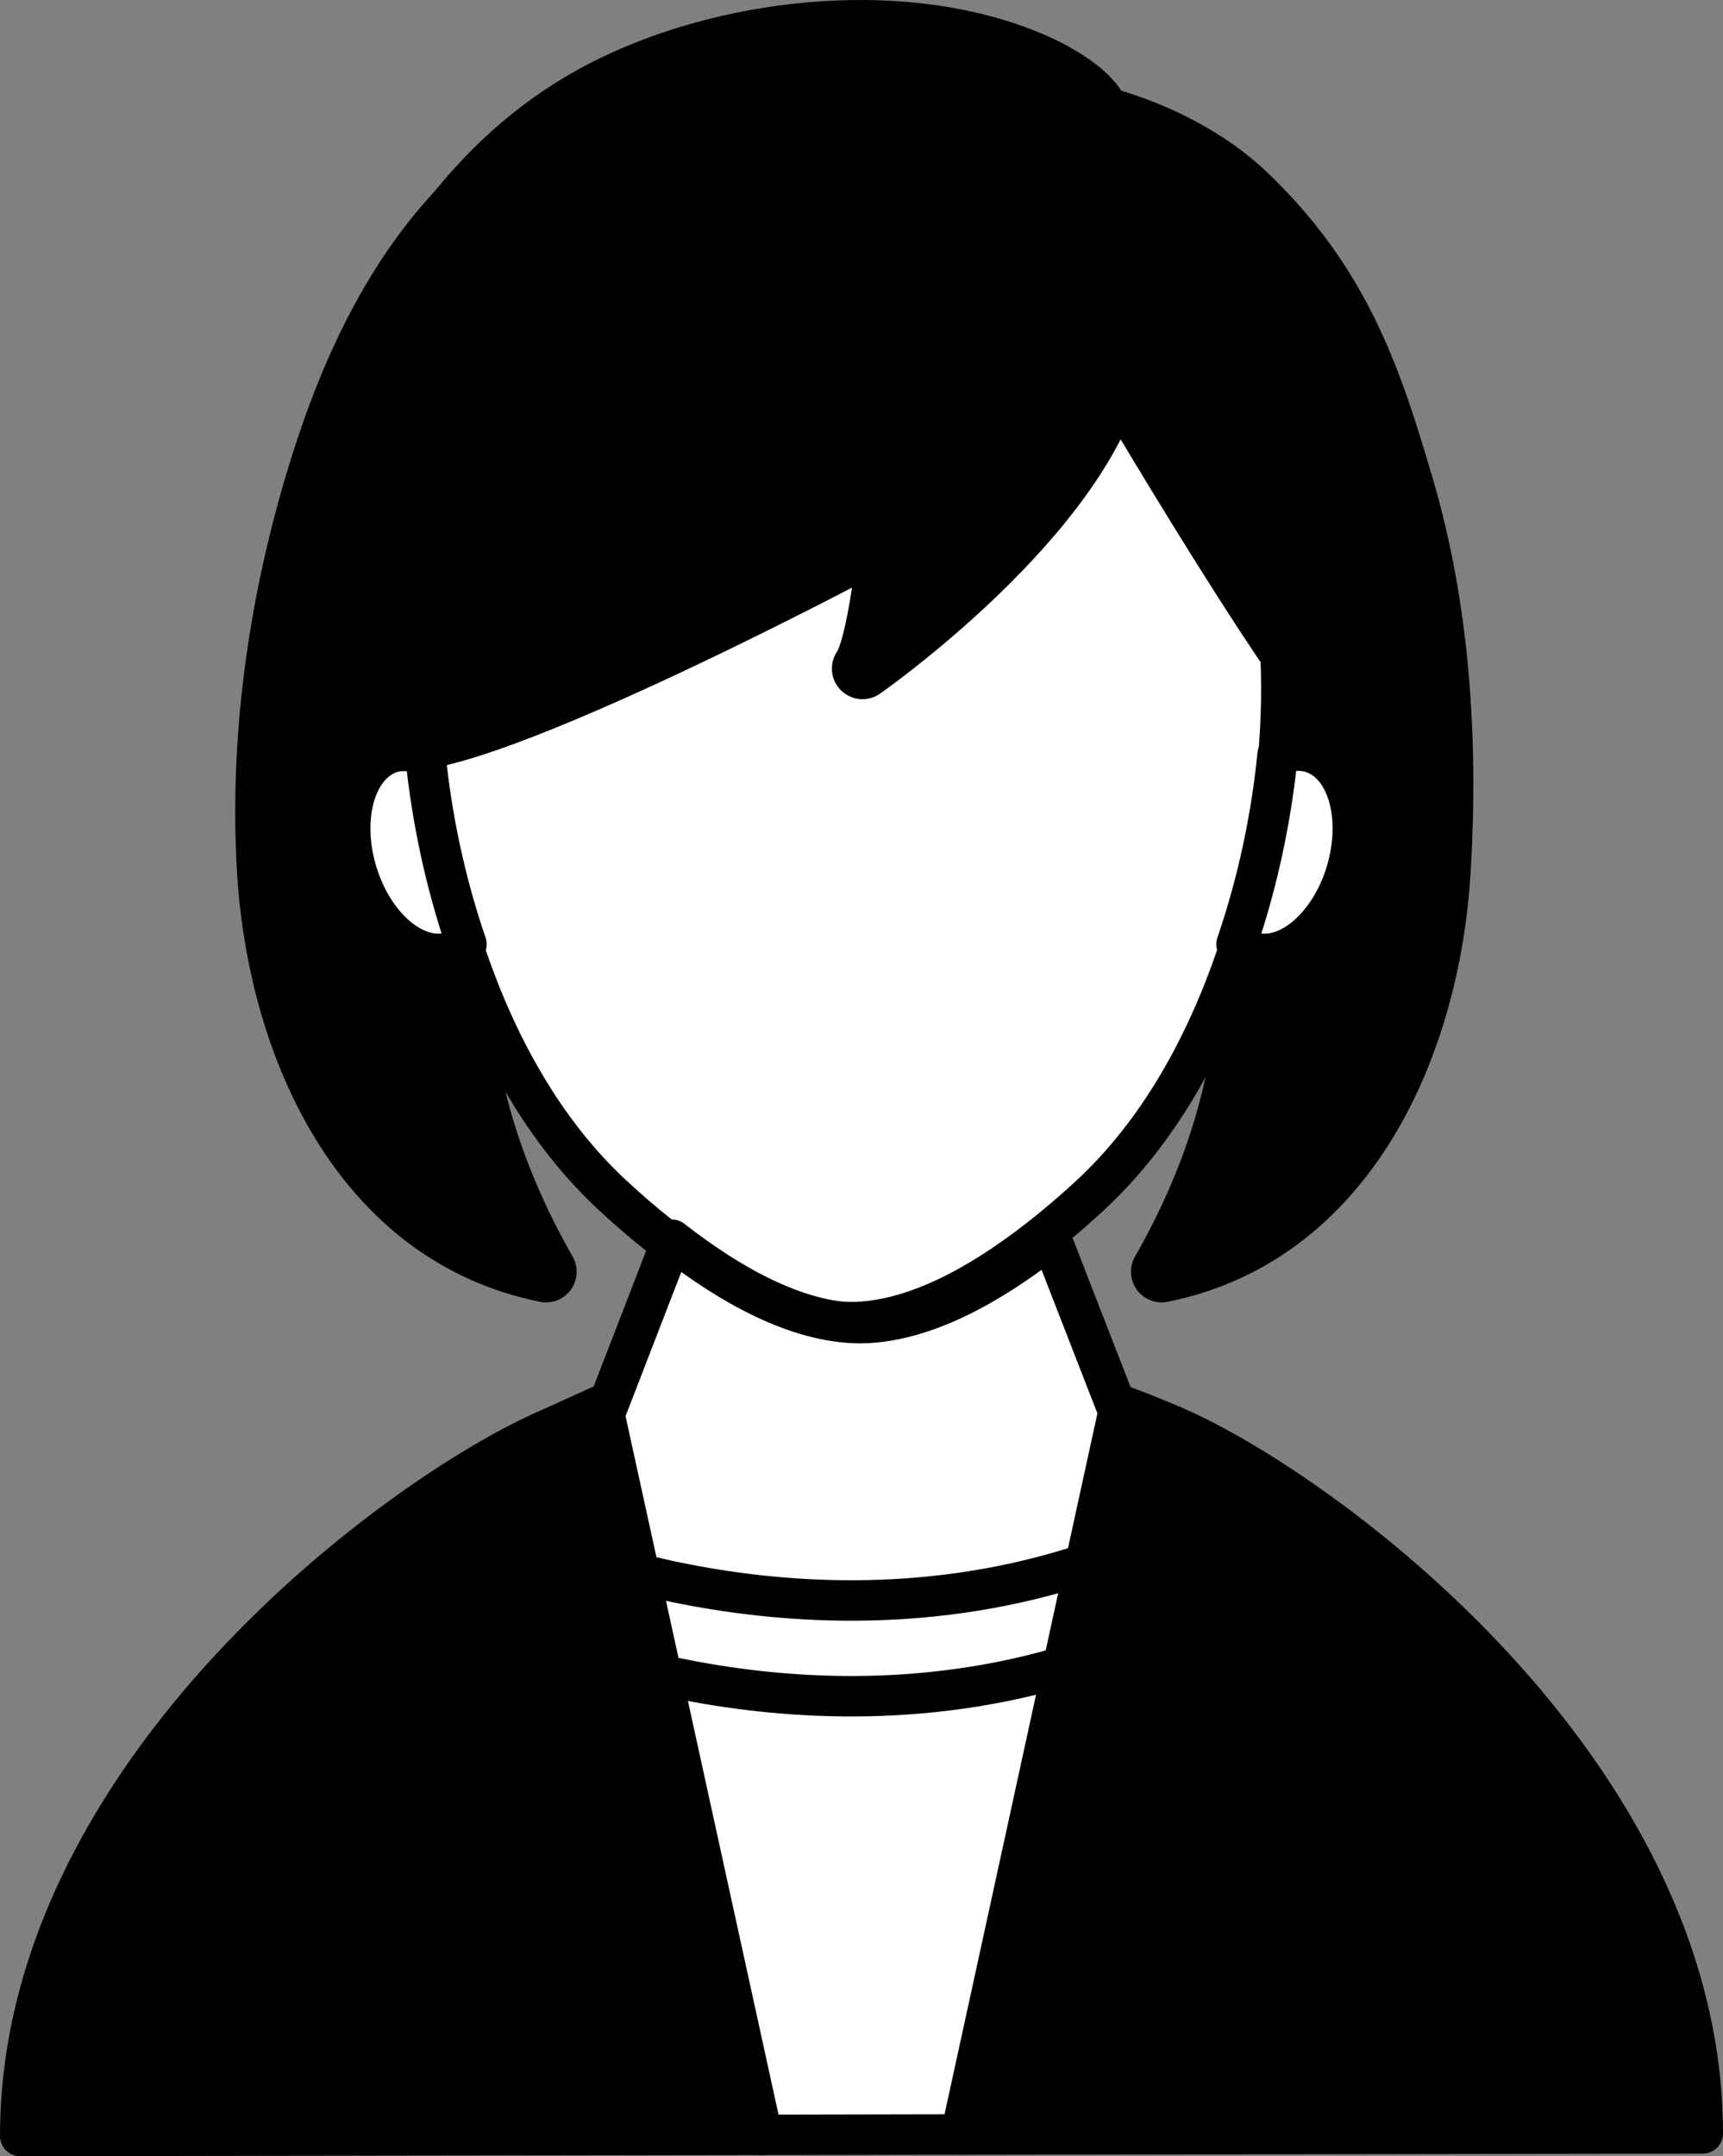 <?xml version="1.0" encoding="UTF-8"?>
<svg id="_レイヤー_2" data-name="レイヤー 2" xmlns="http://www.w3.org/2000/svg" viewBox="0 0 852.08 1065.88">
  <rect x="0" y="0" width="852.08" height="1065.88" fill="#808080" stroke="none"/>
  <defs>
    <style>
      .cls-1 {
        stroke-width: 30.26px;
      }

      .cls-1, .cls-2, .cls-3, .cls-4 {
        stroke: #000;
        stroke-linecap: round;
        stroke-linejoin: round;
      }

      .cls-2, .cls-3, .cls-4 {
        stroke-width: 20px;
      }

      .cls-3 {
        fill: none;
      }

      .cls-4 {
        fill: #fff;
      }
    </style>
  </defs>
  <g id="icon">
    <g>
      <g>
        <path class="cls-4" d="M633.64,340.88c0,12.45-.64,25.31-1.97,38.44-3.06,30.83-9.76,62.91-20.31,93.59-15.09,43.88-38.21,86.63-72.63,118.37-7.11,6.54-15.09,13.51-23.72,20.24-.57.45-1.17.95-1.78,1.4-27.24,21.22-60.49,40.44-92.08,40.67h-.19c-31.59-.23-64.77-19.41-92.04-40.59-.64-.49-1.29-.98-1.89-1.48-8.59-6.77-16.57-13.69-23.64-20.24-34.43-31.74-57.58-74.49-72.63-118.37-10.55-30.68-17.25-62.76-20.32-93.59-1.32-13.13-1.97-25.99-1.97-38.44,0-163.92,88.86-250.17,212.61-250.59,123.71.42,212.57,86.67,212.57,250.59Z"/>
        <g>
          <path class="cls-4" d="M230.68,466.76c-2.23,1.74-4.73,3.06-7.45,3.86-17.74,5.3-38.74-12.52-46.83-39.76-8.13-27.2-.3-53.61,17.44-58.9,5.37-1.59,11.01-1.06,16.53,1.21,3.06,30.83,9.76,62.91,20.31,93.59Z"/>
          <path class="cls-4" d="M665.81,430.86c-8.13,27.24-29.13,45.06-46.87,39.76-2.72-.79-5.22-2.12-7.45-3.86,10.55-30.68,17.25-62.76,20.31-93.59,5.52-2.27,11.16-2.8,16.53-1.21,17.78,5.3,25.57,31.7,17.48,58.9Z"/>
        </g>
        <path class="cls-1" d="M677.04,363.67c3.78-26.48-12.06-184.95-38.54-237.92-26.48-52.96-94.58-68.1-94.58-68.1-3.11-11.39-22.39-21.75-32.43-26.15-61.28-26.86-146.59-18.8-207.58,10.57-60,28.89-100.15,82.81-123.17,144.21-11.35,30.26,2.18,148.86,8.29,174.39,7.17,29.91,205.81-73.39,230.97-86.54,9.06-4.74,136.03-83.46,136.03-83.46,0,0,117.22,199.48,121,173Z"/>
        <path class="cls-1" d="M231.04,99.67c-38.5,38.75-60.64,90.69-75.35,140.34-18.12,61.15-27.15,126.25-23.39,190.03,5.08,86.24,46.21,180.33,137.75,198.64-29.13-51.02-42.23-100.58-43-149-21.11,4.54-38.88-6.54-54-30-14.7-43.89-8.58-57.27-1-70,5.68-10.75,16.02-19.75,30-22,0,0,29-258,29-258Z"/>
        <path class="cls-1" d="M619.8,99.67c44.59,44,59.29,90.69,74,140.34,18.12,61.15,22.15,126.25,18.39,190.03-5.08,86.24-46.21,180.33-137.75,198.64,29.13-51.02,42.23-100.58,43-149,21.11,4.54,38.88-6.54,54-30,14.7-43.89,8.58-57.27,1-70-5.68-10.75-16.02-19.75-30-22,0,0-23.06-258-22.65-258Z"/>
        <path class="cls-1" d="M444.12,219.42s-6.55,95.46-17.59,111.08c0,0,108.84-75.89,125.1-149.43l-107.51,38.36Z"/>
      </g>
      <g>
        <path class="cls-4" d="M580.04,704.83l-104.87,350.33h-11.42l-75.43.15h-11.35l-104.53-349.38c12.45-5.3,21.53-8.66,25.69-10.14.3-.11.53-.19.79-.3h.04c1.1-.38,1.66-.57,1.66-.57l31.74-82.05c.26.19.53.38.79.61,27.28,21.19,60.45,40.37,92.04,40.59h.19c31.59-.23,64.84-19.44,92.08-40.67.72-.57,1.44-1.1,2.12-1.7l31.89,81.94s1.02.34,2.95,1.02h.04c4.39,1.59,13.39,4.96,25.57,10.18Z"/>
        <path class="cls-2" d="M376.96,1055.32l-366.96.57c0-180.64,189.46-318.81,262.43-349.95l25.45-11.54,79.08,360.92Z"/>
        <path class="cls-2" d="M842.08,1054.6l-366.92.57,78.71-360.77,26.15,10.44c73.2,31.25,262.05,169.42,262.05,349.76Z"/>
        <path class="cls-3" d="M266.95,762.09s147.47,65.43,298.68,0"/>
        <path class="cls-3" d="M266.95,809.42s147.47,65.43,298.68,0"/>
      </g>
    </g>
  </g>
</svg>